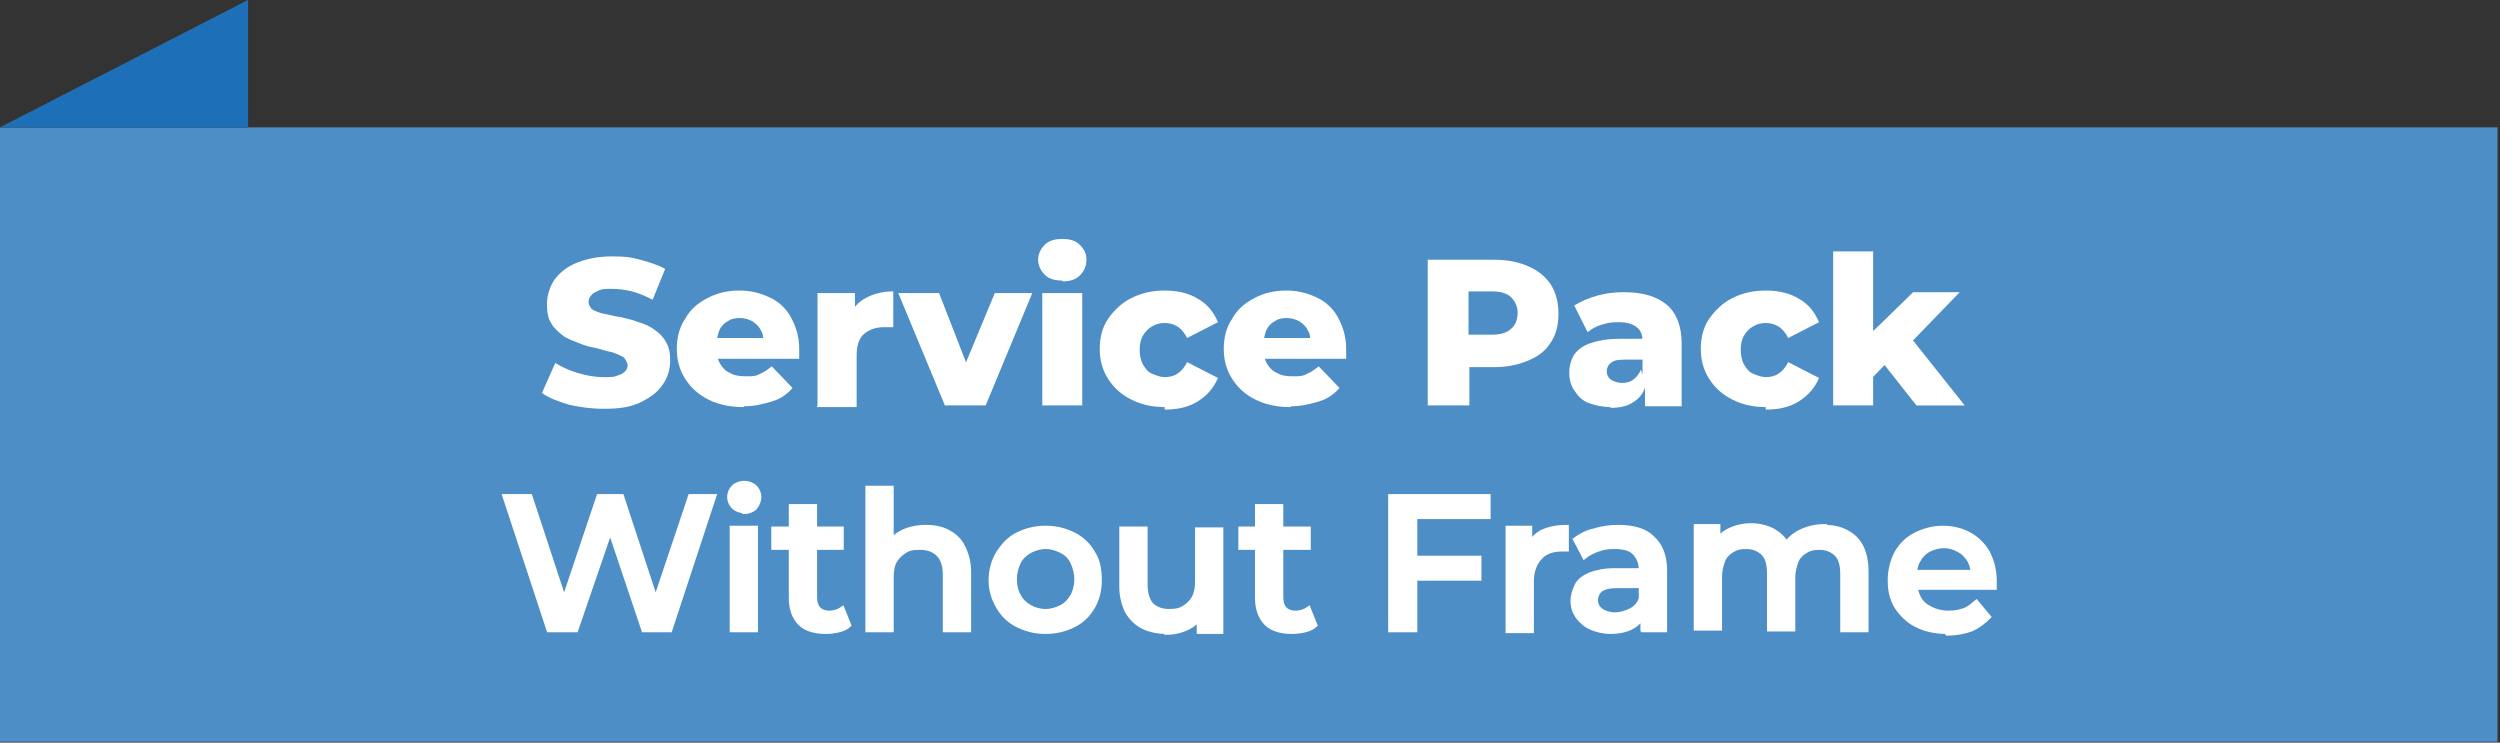 <?xml version="1.0" encoding="UTF-8"?>
<svg id="Layer_1" xmlns="http://www.w3.org/2000/svg" xmlns:xlink="http://www.w3.org/1999/xlink" version="1.1" viewBox="0 0 300.3 89.2">
  <rect x="0" y="0" width="300.3" height="89.2" fill="#333333" stroke="none"/>
  <!-- Generator: Adobe Illustrator 29.3.1, SVG Export Plug-In . SVG Version: 2.1.0 Build 151)  -->
  <defs>
    <style>
      .st0 {
        fill: none;
      }

      .st1 {
        fill: #454547;
      }

      .st2 {
        fill: #4e8ec7;
      }

      .st3 {
        fill: #1d70b8;
      }

      .st4 {
        stroke: #fff;
        stroke-miterlimit: 10;
        stroke-width: .5px;
      }

      .st4, .st5 {
        fill: #fff;
      }

      .st6 {
        clip-path: url(#clippath);
      }
    </style>
    <clipPath id="clippath">
      <polygon class="st0" points="0 15.3 29.8 15.3 29.8 0 0 15.3"/>
    </clipPath>
  </defs>
  <g>
    <rect class="st2" x="0" y="15.3" width="300" height="73.8"/>
    <polygon class="st1" points="0 15.3 29.8 15.3 29.8 0 0 15.3"/>
    <g class="st6">
      <rect class="st3" x="0" y="-2.5" width="30.3" height="17.9"/>
    </g>
  </g>
  <g>
    <path class="st5" d="M72.4,49.1c-1.4,0-2.8-.2-4.1-.5-1.3-.4-2.4-.8-3.2-1.4l1.6-3.6c.8.5,1.7.9,2.7,1.2,1,.3,2,.5,3.1.5s1.2,0,1.7-.2c.4-.1.7-.3.9-.5.2-.2.3-.5.3-.7s-.2-.7-.5-1c-.4-.2-.8-.4-1.4-.6-.6-.1-1.2-.3-1.9-.5-.7-.1-1.4-.3-2.1-.6s-1.4-.5-1.9-.9-1.1-.9-1.4-1.5c-.4-.6-.5-1.4-.5-2.3s.3-2,.9-2.9c.6-.8,1.4-1.5,2.6-2s2.6-.8,4.3-.8,2.3.1,3.4.4c1.1.3,2.1.6,3,1.1l-1.5,3.7c-.8-.4-1.7-.8-2.5-1-.8-.2-1.6-.3-2.4-.3s-1.2,0-1.6.2-.7.3-.9.6c-.2.2-.3.5-.3.8s.2.7.5.9c.4.2.8.4,1.4.5.6.1,1.2.3,2,.4.7.2,1.4.3,2.1.6.7.2,1.4.5,1.9.9.6.4,1.1.9,1.4,1.5.4.6.5,1.4.5,2.3s-.3,2-.9,2.8c-.6.9-1.4,1.5-2.6,2.1s-2.6.8-4.3.8Z"/>
    <path class="st5" d="M89.3,48.9c-1.6,0-3-.3-4.2-.9-1.2-.6-2.1-1.4-2.8-2.5-.7-1.1-1-2.3-1-3.6s.3-2.6,1-3.6c.6-1.1,1.5-1.9,2.7-2.5,1.1-.6,2.4-.9,3.8-.9s2.5.3,3.6.8c1.1.5,2,1.3,2.6,2.4s1,2.3,1,3.8,0,.4,0,.6c0,.2,0,.4,0,.6h-10.7v-2.5h8.2l-1.8.7c0-.6,0-1.2-.3-1.6-.2-.5-.6-.8-1-1.1-.4-.2-.9-.4-1.5-.4s-1.1.1-1.5.4c-.4.2-.8.6-1,1.1-.2.5-.3,1-.3,1.6v.7c0,.7.1,1.2.4,1.7.3.5.7.9,1.2,1.1.5.3,1.1.4,1.9.4s1.2,0,1.7-.3c.5-.2.9-.5,1.4-.9l2.5,2.6c-.6.7-1.4,1.3-2.4,1.6s-2.1.6-3.4.6Z"/>
    <path class="st5" d="M98.2,48.7v-13.5h4.5v4l-.7-1.1c.4-1,1-1.8,2-2.3.9-.5,2-.8,3.3-.8v4.3c-.2,0-.4,0-.6,0-.2,0-.3,0-.5,0-1,0-1.8.3-2.4.8-.6.5-.9,1.4-.9,2.6v6.2h-4.8Z"/>
    <path class="st5" d="M113.5,48.7l-5.6-13.5h4.9l4.4,11.3h-2.4l4.7-11.3h4.5l-5.6,13.5h-4.9Z"/>
    <path class="st5" d="M127.6,33.7c-.9,0-1.6-.2-2.1-.7-.5-.5-.8-1.1-.8-1.8s.3-1.3.8-1.8,1.2-.7,2.1-.7,1.6.2,2.1.7c.5.5.8,1,.8,1.8s-.3,1.4-.8,1.9c-.5.5-1.2.7-2.1.7ZM125.2,48.7v-13.5h4.8v13.5h-4.8Z"/>
    <path class="st5" d="M139.9,48.9c-1.5,0-2.8-.3-4-.9-1.2-.6-2.1-1.4-2.8-2.5s-1-2.3-1-3.6.3-2.6,1-3.6,1.6-1.9,2.8-2.5c1.2-.6,2.5-.9,4-.9s2.9.3,4,1c1.1.6,1.9,1.6,2.4,2.8l-3.7,1.9c-.3-.6-.7-1.1-1.2-1.4-.5-.3-1-.4-1.5-.4s-1,.1-1.5.4c-.4.2-.8.6-1.1,1.1-.3.5-.4,1.1-.4,1.7s.1,1.3.4,1.8c.3.5.6.9,1.1,1.1.5.2,1,.4,1.5.4s1.1-.1,1.5-.4c.5-.3.9-.8,1.2-1.4l3.7,1.9c-.5,1.2-1.3,2.1-2.4,2.8s-2.4,1-4,1Z"/>
    <path class="st5" d="M155,48.9c-1.6,0-3-.3-4.2-.9-1.2-.6-2.1-1.4-2.8-2.5-.7-1.1-1-2.3-1-3.6s.3-2.6,1-3.6c.6-1.1,1.5-1.9,2.7-2.5,1.1-.6,2.4-.9,3.8-.9s2.5.3,3.6.8c1.1.5,2,1.3,2.6,2.4s1,2.3,1,3.8,0,.4,0,.6c0,.2,0,.4,0,.6h-10.7v-2.5h8.2l-1.8.7c0-.6,0-1.2-.3-1.6-.2-.5-.6-.8-1-1.1-.4-.2-.9-.4-1.5-.4s-1.1.1-1.5.4c-.4.2-.8.6-1,1.1-.2.5-.3,1-.3,1.6v.7c0,.7.1,1.2.4,1.7.3.5.7.9,1.2,1.1.5.3,1.1.4,1.9.4s1.2,0,1.7-.3c.5-.2.9-.5,1.4-.9l2.5,2.6c-.6.7-1.4,1.3-2.4,1.6s-2.1.6-3.4.6Z"/>
    <path class="st5" d="M171.5,48.7v-17.5h8c1.6,0,3,.3,4.1.8,1.2.5,2.1,1.3,2.7,2.2.6,1,.9,2.1.9,3.5s-.3,2.5-.9,3.4c-.6,1-1.5,1.7-2.7,2.2-1.2.5-2.5.8-4.1.8h-5.2l2.2-2.1v6.7h-5ZM176.4,42.5l-2.2-2.3h5c1,0,1.8-.2,2.3-.7.5-.4.8-1.1.8-1.9s-.3-1.4-.8-1.9c-.5-.5-1.3-.7-2.3-.7h-5l2.2-2.3v9.7Z"/>
    <path class="st5" d="M193.6,48.9c-1.1,0-2-.2-2.8-.5s-1.3-.9-1.7-1.5c-.4-.6-.6-1.3-.6-2.1s.2-1.6.6-2.2c.4-.6,1.1-1.1,2-1.4.9-.3,2-.5,3.4-.5h3.2v2.5h-2.6c-.8,0-1.3.1-1.6.4-.3.2-.5.6-.5,1s.2.8.5,1c.3.2.8.4,1.3.4s1-.1,1.4-.4c.4-.3.7-.7.9-1.2l.6,1.8c-.2.9-.7,1.6-1.5,2.1-.7.5-1.7.7-2.9.7ZM197.6,48.7v-2.5l-.3-.6v-4.6c0-.8-.2-1.3-.7-1.7-.5-.4-1.2-.6-2.2-.6s-1.3.1-2,.3c-.7.2-1.2.5-1.7.9l-1.6-3.2c.8-.5,1.7-.9,2.8-1.2,1.1-.3,2.1-.4,3.2-.4,2.2,0,3.9.5,5.1,1.5,1.2,1,1.8,2.6,1.8,4.7v7.5h-4.4Z"/>
    <path class="st5" d="M212.1,48.9c-1.5,0-2.8-.3-4-.9-1.2-.6-2.1-1.4-2.8-2.5s-1-2.3-1-3.6.3-2.6,1-3.6,1.6-1.9,2.8-2.5c1.2-.6,2.5-.9,4-.9s2.9.3,4,1c1.1.6,1.9,1.6,2.4,2.8l-3.7,1.9c-.3-.6-.7-1.1-1.2-1.4-.5-.3-1-.4-1.5-.4s-1,.1-1.5.4c-.4.2-.8.6-1.1,1.1-.3.5-.4,1.1-.4,1.7s.1,1.3.4,1.8c.3.5.6.9,1.1,1.1.5.2,1,.4,1.5.4s1.1-.1,1.5-.4c.5-.3.9-.8,1.2-1.4l3.7,1.9c-.5,1.2-1.3,2.1-2.4,2.8s-2.4,1-4,1Z"/>
    <path class="st5" d="M220.2,48.7v-18.5h4.8v18.5h-4.8ZM224.2,46.2v-5.7c.1,0,5.6-5.4,5.6-5.4h5.6l-6.1,6.3-2.4,1.9-2.7,2.8ZM230.2,48.7l-4.1-5.2,2.9-3.6,7,8.8h-5.8Z"/>
    <path class="st4" d="M65.9,75.7l-5.3-16.1h3.1l4.8,14.6h-1.5l4.9-14.6h2.8l4.8,14.6h-1.5l4.9-14.6h2.9l-5.3,16.1h-3.2l-4.4-13.1h.8l-4.5,13.1h-3.2Z"/>
    <path class="st4" d="M89.4,61.4c-.5,0-1-.2-1.3-.5-.3-.3-.5-.7-.5-1.2s.2-.9.5-1.2c.3-.3.8-.5,1.3-.5s1,.2,1.3.5c.3.3.5.7.5,1.2s-.2.9-.5,1.3c-.3.3-.8.5-1.3.5ZM87.9,75.7v-12.3h2.9v12.3h-2.9Z"/>
    <path class="st4" d="M92.9,65.8v-2.3h8.2v2.3h-8.2ZM99.2,75.9c-1.3,0-2.4-.3-3.1-1-.7-.7-1.1-1.7-1.1-3.1v-11h2.9v10.9c0,.6.1,1,.4,1.4.3.3.7.5,1.3.5s1.2-.2,1.6-.5l.8,2c-.3.3-.8.5-1.2.6s-1,.2-1.5.2Z"/>
    <path class="st4" d="M111.3,63.3c1,0,1.9.2,2.6.6.8.4,1.4,1,1.8,1.8.4.8.7,1.8.7,3v7h-2.9v-6.7c0-1.1-.3-1.9-.8-2.4-.5-.5-1.2-.8-2.2-.8s-1.3.1-1.8.4c-.5.3-.9.7-1.2,1.2-.3.5-.4,1.2-.4,2.1v6.2h-2.9v-17.1h2.9v8.1l-.6-1c.4-.8,1.1-1.4,1.9-1.8.8-.4,1.8-.6,2.8-.6Z"/>
    <path class="st4" d="M125.6,75.9c-1.3,0-2.4-.3-3.4-.8s-1.8-1.3-2.3-2.2c-.6-1-.9-2-.9-3.2s.3-2.3.9-3.3c.6-.9,1.3-1.7,2.3-2.2,1-.5,2.1-.8,3.4-.8s2.4.3,3.4.8c1,.5,1.8,1.3,2.3,2.2.6.9.8,2,.8,3.3s-.3,2.3-.8,3.2c-.6,1-1.3,1.7-2.3,2.2-1,.5-2.1.8-3.4.8ZM125.6,73.4c.7,0,1.3-.2,1.9-.5.6-.3,1-.8,1.3-1.3s.5-1.3.5-2-.2-1.5-.5-2.1-.7-1-1.3-1.3c-.6-.3-1.2-.5-1.9-.5s-1.3.2-1.9.5c-.5.3-1,.7-1.3,1.3-.3.6-.5,1.3-.5,2.1s.2,1.5.5,2c.3.6.8,1,1.3,1.3.5.3,1.2.5,1.9.5Z"/>
    <path class="st4" d="M140.1,75.9c-1,0-2-.2-2.8-.6-.8-.4-1.4-1-1.9-1.8-.4-.8-.7-1.8-.7-3v-7h2.9v6.6c0,1.1.2,1.9.7,2.5.5.5,1.2.8,2.1.8s1.3-.1,1.8-.4c.5-.3.9-.7,1.2-1.2.3-.6.4-1.2.4-2v-6.2h2.9v12.3h-2.7v-3.3l.5,1c-.4.8-1,1.4-1.8,1.8-.8.4-1.7.6-2.6.6Z"/>
    <path class="st4" d="M149,65.8v-2.3h8.2v2.3h-8.2ZM155.2,75.9c-1.3,0-2.4-.3-3.1-1-.7-.7-1.1-1.7-1.1-3.1v-11h2.9v10.9c0,.6.1,1,.4,1.4.3.3.7.5,1.3.5s1.2-.2,1.6-.5l.8,2c-.3.3-.8.5-1.2.6s-1,.2-1.5.2Z"/>
    <path class="st4" d="M170,75.7h-3v-16.1h11.8v2.5h-8.8v13.6ZM169.7,67h8v2.5h-8v-2.5Z"/>
    <path class="st4" d="M181.1,75.7v-12.3h2.7v3.4l-.3-1c.4-.8.9-1.5,1.7-1.9.8-.4,1.8-.6,3-.6v2.7c-.1,0-.2,0-.3,0-.1,0-.2,0-.3,0-1.1,0-2,.3-2.6,1-.6.6-1,1.6-1,2.8v6h-2.9Z"/>
    <path class="st4" d="M193.5,75.9c-.9,0-1.7-.2-2.4-.5s-1.2-.8-1.6-1.3c-.4-.6-.6-1.2-.6-1.9s.2-1.3.5-1.9.9-1,1.6-1.3c.8-.3,1.7-.5,3-.5h3.6v1.9h-3.4c-1,0-1.6.2-2,.5-.3.3-.5.7-.5,1.2s.2.9.6,1.2,1,.5,1.7.5,1.3-.2,1.9-.5c.6-.3,1-.8,1.2-1.4l.5,1.7c-.3.7-.8,1.3-1.5,1.7-.7.4-1.6.6-2.7.6ZM197.3,75.7v-2.5l-.2-.5v-4.3c0-.8-.3-1.5-.8-2-.5-.5-1.3-.7-2.3-.7s-1.4.1-2,.3-1.2.5-1.7.9l-1.1-2.1c.7-.5,1.4-.9,2.4-1.1.9-.3,1.9-.4,2.8-.4,1.8,0,3.2.4,4.1,1.3,1,.9,1.5,2.2,1.5,3.9v7.2h-2.7Z"/>
    <path class="st4" d="M219.2,63.3c1,0,1.9.2,2.6.6.8.4,1.4,1,1.8,1.8.4.8.6,1.8.6,3v7h-2.9v-6.7c0-1.1-.2-1.9-.7-2.4-.5-.5-1.2-.8-2-.8s-1.2.1-1.7.4-.9.7-1.1,1.2-.4,1.2-.4,2v6.2h-2.9v-6.7c0-1.1-.2-1.9-.7-2.4-.5-.5-1.2-.8-2-.8s-1.2.1-1.7.4-.9.7-1.1,1.2-.4,1.2-.4,2v6.2h-2.9v-12.3h2.7v3.3l-.5-1c.4-.8,1-1.4,1.8-1.8s1.7-.6,2.7-.6,2.2.3,3,.9c.9.6,1.4,1.4,1.7,2.6l-1.1-.4c.4-.9,1.1-1.7,2-2.2s2-.8,3.2-.8Z"/>
    <path class="st4" d="M233.8,75.9c-1.4,0-2.6-.3-3.6-.8-1-.5-1.8-1.3-2.4-2.2-.6-1-.8-2-.8-3.2s.3-2.3.8-3.3c.5-.9,1.3-1.7,2.3-2.2,1-.5,2.1-.8,3.3-.8s2.3.3,3.2.8c.9.5,1.7,1.3,2.2,2.2.5,1,.8,2.1.8,3.4s0,.3,0,.4,0,.3,0,.4h-10.2v-1.9h8.7l-1.1.6c0-.7-.1-1.3-.4-1.9-.3-.5-.7-1-1.3-1.3-.5-.3-1.1-.5-1.8-.5s-1.3.2-1.9.5c-.5.3-.9.7-1.2,1.3-.3.5-.4,1.2-.4,1.9v.5c0,.7.2,1.4.5,2,.3.6.8,1,1.4,1.3.6.3,1.3.5,2.1.5s1.3-.1,1.9-.3c.6-.2,1-.6,1.5-1l1.5,1.8c-.6.6-1.2,1.1-2.1,1.5-.8.3-1.8.5-2.9.5Z"/>
  </g>
</svg>